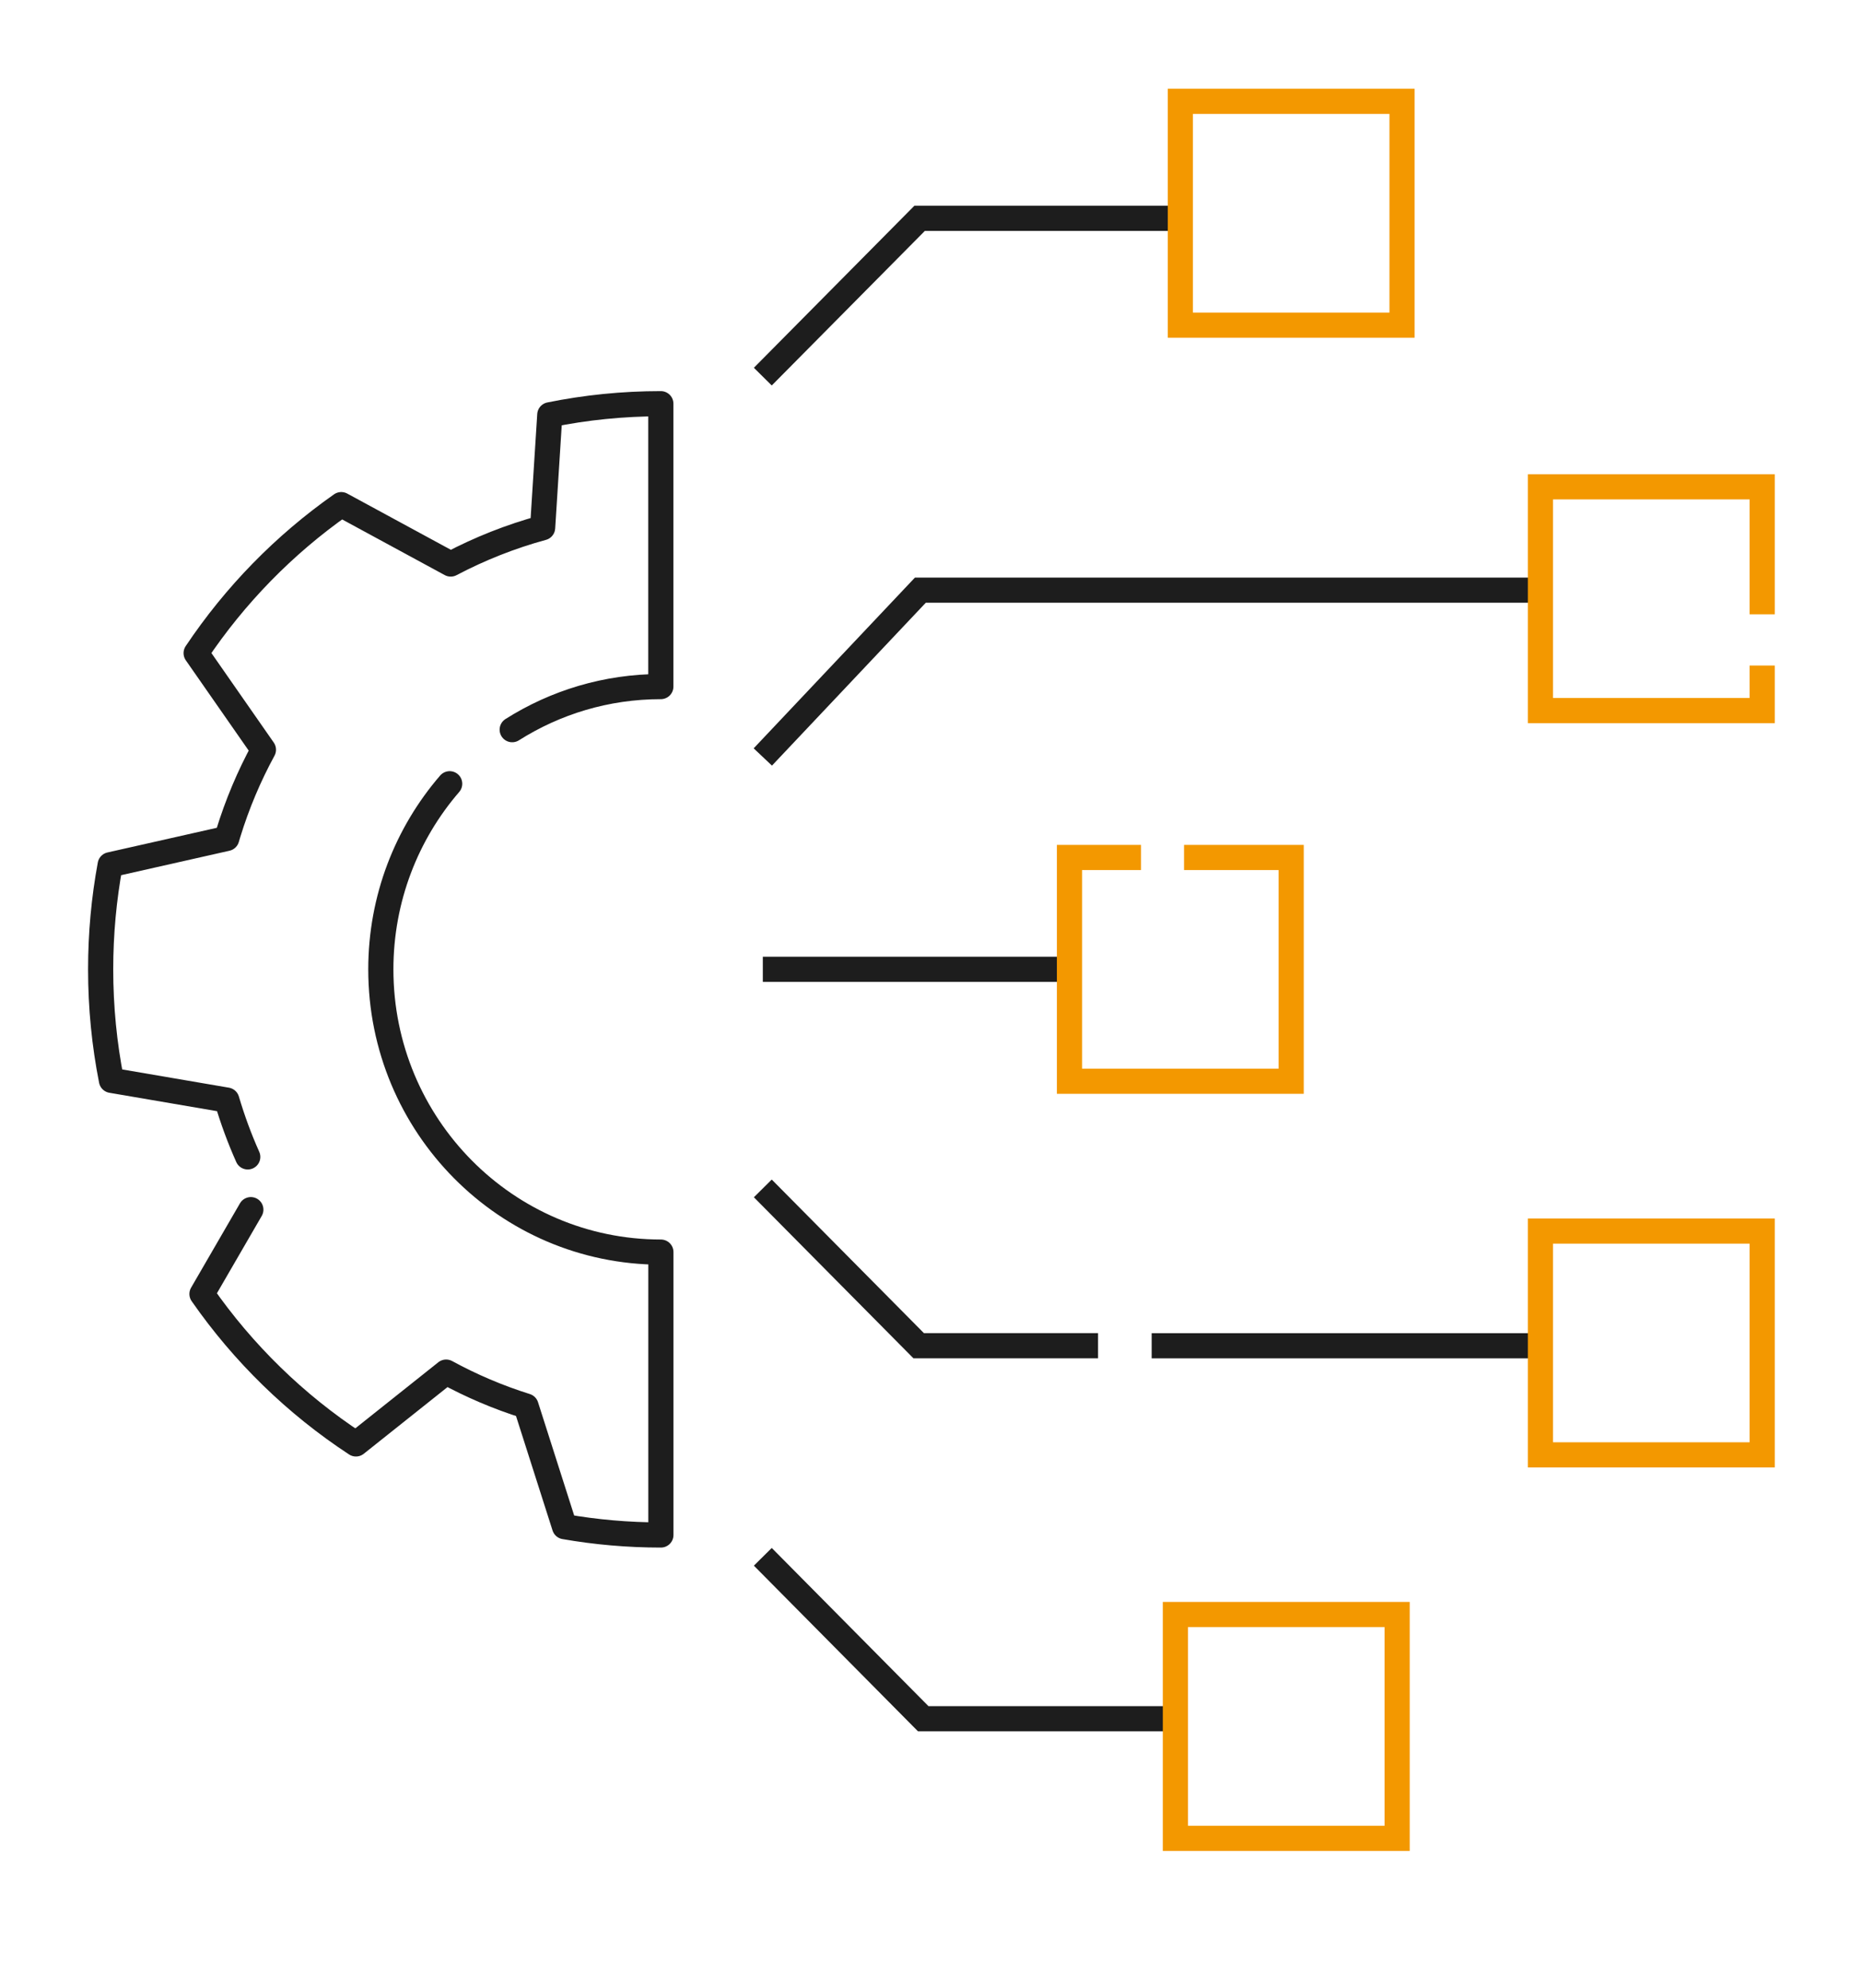 <svg width="74" height="79" viewBox="0 0 74 79" fill="none" xmlns="http://www.w3.org/2000/svg">
<path d="M30.316 14.967L36.548 8.676H46.909" stroke="#1D1D1D" stroke-miterlimit="10"/>
<path d="M30.316 30.082L36.577 23.453H61.221" stroke="#1D1D1D" stroke-miterlimit="10"/>
<path d="M30.316 38.52H42.503" stroke="#1D1D1D" stroke-miterlimit="10"/>
<path d="M45.77 53.48H61.221" stroke="#1D1D1D" stroke-miterlimit="10"/>
<path d="M30.316 47.227L36.51 53.478H43.639" stroke="#1D1D1D" stroke-miterlimit="10"/>
<path d="M30.316 61.867L36.691 68.302H46.713" stroke="#1D1D1D" stroke-miterlimit="10"/>
<path d="M9.969 48.071L8.027 51.422C9.668 53.782 11.747 55.808 14.146 57.381L17.731 54.527C18.735 55.075 19.799 55.528 20.906 55.876L22.436 60.669C23.678 60.886 24.96 61 26.265 61V49.758C20.12 49.758 15.135 44.729 15.135 38.523C15.135 35.701 16.168 33.119 17.871 31.146" stroke="#1D1D1D" stroke-linecap="round" stroke-linejoin="round"/>
<path d="M55.72 4.027H46.909V12.922H55.72V4.027Z" stroke="#F39800" stroke-miterlimit="10"/>
<path d="M70.033 26.448V28.238H61.221V19.346H70.033V24.412" stroke="#F39800" stroke-miterlimit="10"/>
<path d="M47.056 34.076H51.314V42.968H42.503V34.076H45.345" stroke="#F39800" stroke-miterlimit="10"/>
<path d="M70.033 48.922H61.221V57.816H70.033V48.922Z" stroke="#F39800" stroke-miterlimit="10"/>
<path d="M55.525 64.16H46.713V73.055H55.525V64.16Z" stroke="#F39800" stroke-miterlimit="10"/>
<path d="M20.356 28.997C22.069 27.913 24.093 27.285 26.263 27.285V16.043C24.752 16.043 23.276 16.194 21.85 16.484L21.565 20.972C20.286 21.321 19.063 21.808 17.912 22.414L13.562 20.054C11.296 21.645 9.339 23.646 7.795 25.955L10.469 29.794C9.899 30.841 9.429 31.954 9.072 33.115L9.011 33.32L4.379 34.365C4.13 35.712 4 37.1 4 38.52C4 40.03 4.147 41.506 4.429 42.933L9.014 43.717C9.243 44.492 9.52 45.247 9.846 45.975" stroke="#1D1D1D" stroke-linecap="round" stroke-linejoin="round"/>
</svg>

